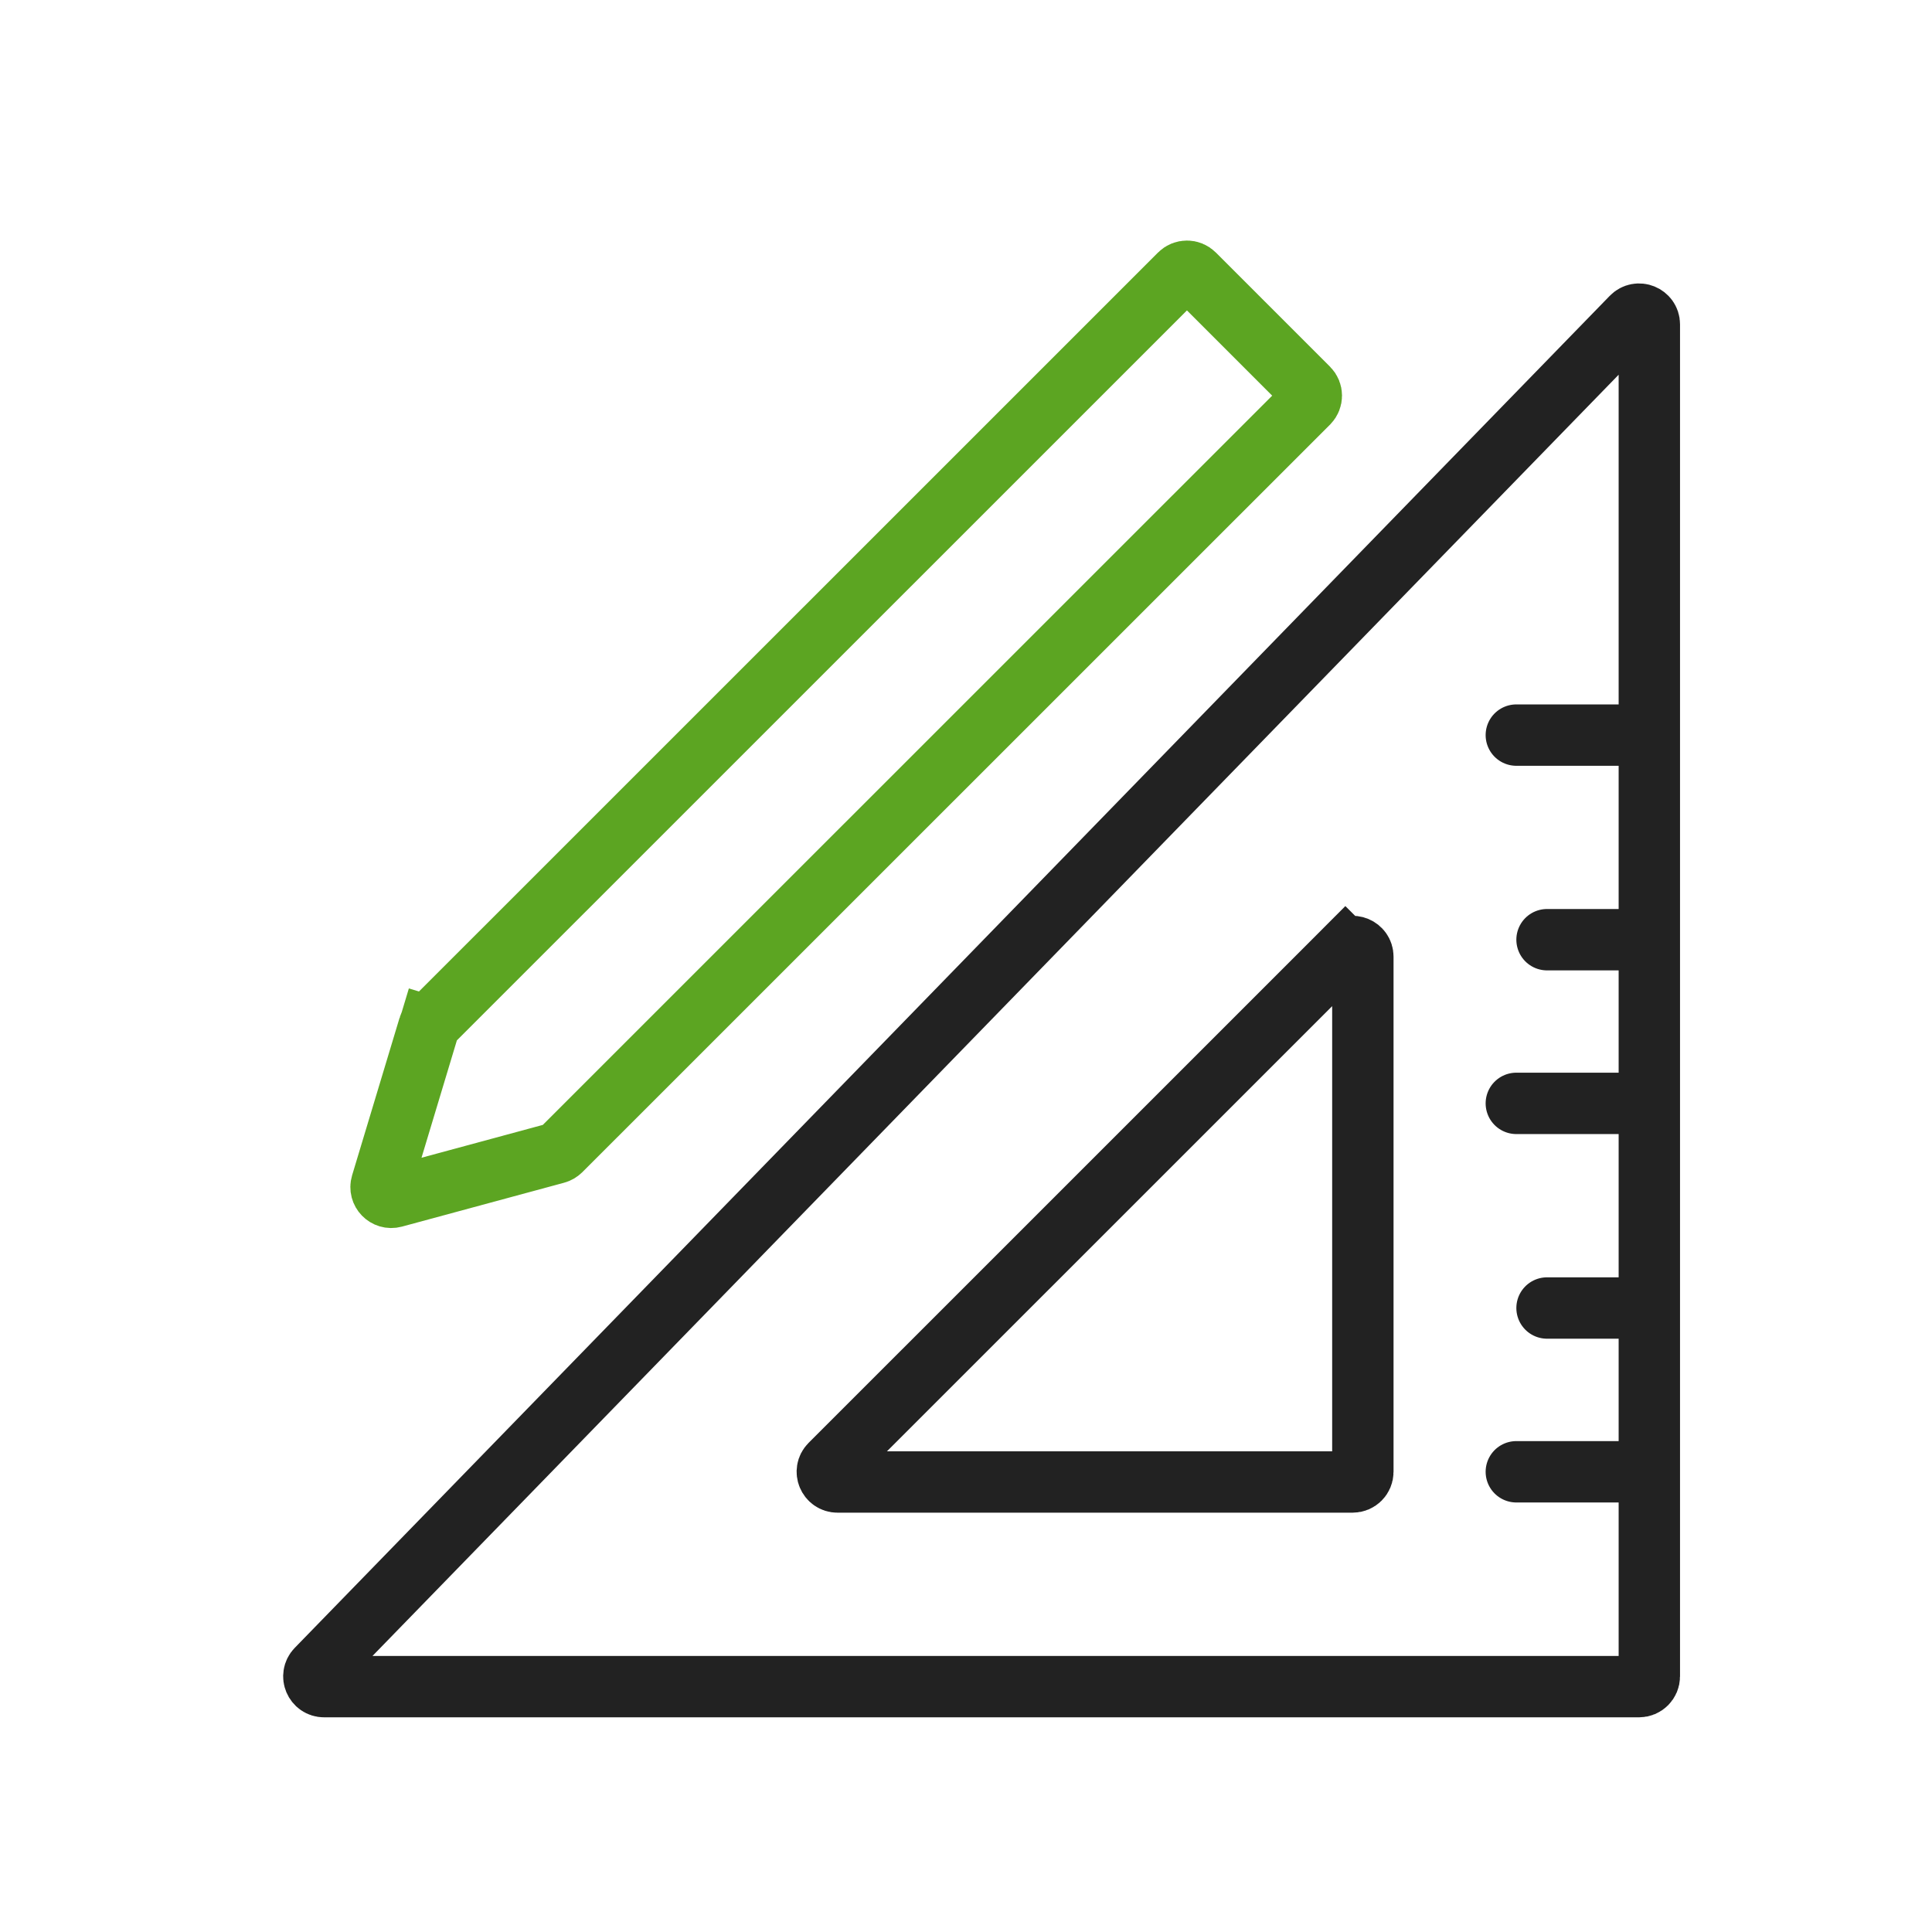 <svg width="39" height="39" viewBox="0 0 39 39" fill="none" xmlns="http://www.w3.org/2000/svg">
<g id="&#208;&#183;&#208;&#176;&#208;&#188;&#208;&#181;&#209;&#128;">
<g id="Group 1000004815">
<g id="Group 1000004814">
<g id="&#208;&#183;&#208;&#176;&#208;&#188;&#208;&#181;&#209;&#128;_2">
<path id="Vector 121" d="M27.305 29.916H16.907C16.724 29.916 16.631 29.694 16.761 29.564L27.159 19.167L26.72 18.729L27.159 19.167C27.289 19.037 27.511 19.129 27.511 19.313V29.71C27.511 29.824 27.419 29.916 27.305 29.916Z" stroke="#222222" stroke-width="1.239" stroke-linecap="round"/>
</g>
<path id="Vector 116" d="M33.294 6.548V33.84C33.294 33.954 33.201 34.047 33.087 34.047H6.543C6.36 34.047 6.267 33.827 6.394 33.696L32.939 6.404C33.068 6.271 33.294 6.363 33.294 6.548Z" stroke="#222222" stroke-width="1.239" stroke-linecap="round"/>
<path id="Rectangle 3970" d="M24.106 5.536L26.411 7.841C26.491 7.921 26.491 8.052 26.411 8.133L24.015 10.528L11.317 23.224C11.291 23.249 11.26 23.268 11.225 23.277L7.952 24.163C7.796 24.205 7.654 24.059 7.701 23.904L8.66 20.722L8.075 20.546L8.66 20.722C8.67 20.69 8.688 20.66 8.712 20.636L21.41 7.94L23.814 5.536C23.895 5.455 24.026 5.455 24.106 5.536Z" stroke="#5CA522" stroke-width="1.239"/>
<path id="Vector 118" d="M30.609 14.839H33.087M31.229 18.969H33.087" stroke="#222222" stroke-width="1.239" stroke-linecap="round"/>
<path id="Vector 119" d="M30.609 22.273H33.087M31.229 26.404H33.087" stroke="#222222" stroke-width="1.239" stroke-linecap="round"/>
<path id="Vector 120" d="M30.609 29.71H33.087" stroke="#222222" stroke-width="1.239" stroke-linecap="round"/>
</g>
</g>
</g>
</svg>
